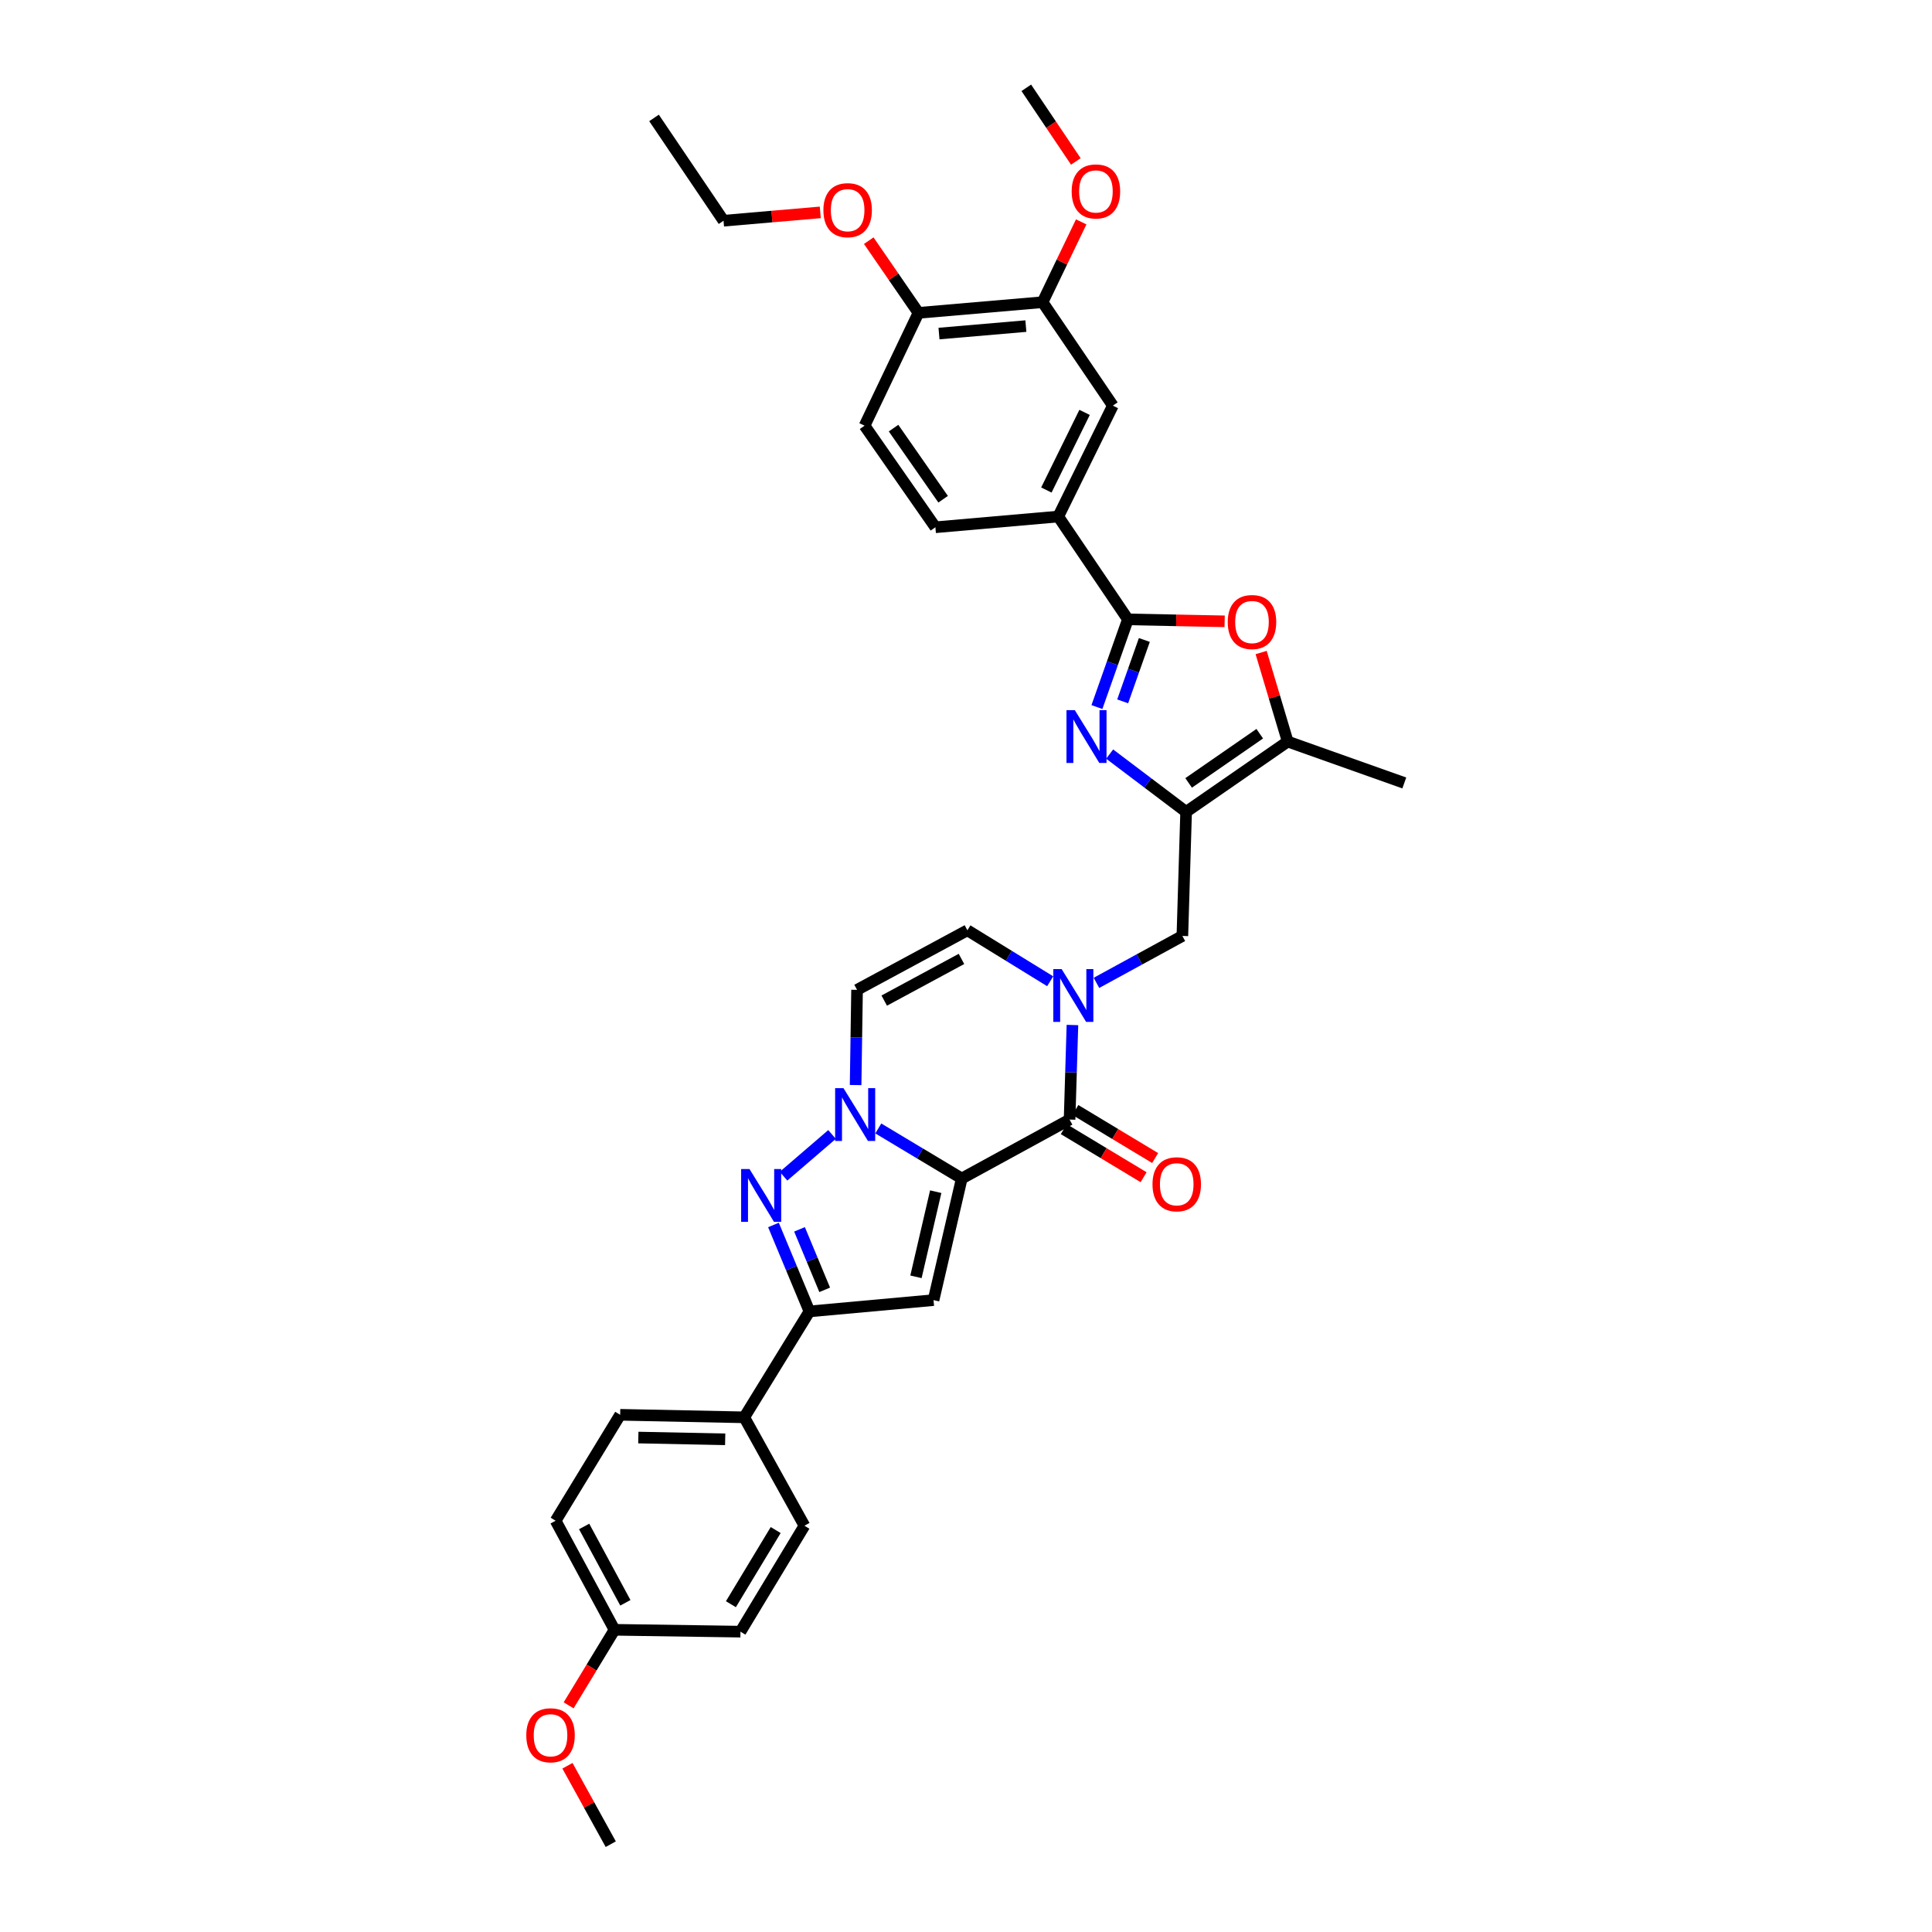 <?xml version='1.0' encoding='iso-8859-1'?>
<svg version='1.1' baseProfile='full'
              xmlns='http://www.w3.org/2000/svg'
                      xmlns:rdkit='http://www.rdkit.org/xml'
                      xmlns:xlink='http://www.w3.org/1999/xlink'
                  xml:space='preserve'
width='1000px' height='1000px' viewBox='0 0 1000 1000'>
<!-- END OF HEADER -->
<rect style='opacity:1.0;fill:#FFFFFF;stroke:none' width='1000' height='1000' x='0' y='0'> </rect>
<path class='bond-0' d='M 497.801,609.988 L 476.203,597.035' style='fill:none;fill-rule:evenodd;stroke:#000000;stroke-width:6px;stroke-linecap:butt;stroke-linejoin:miter;stroke-opacity:1' />
<path class='bond-0' d='M 476.203,597.035 L 454.605,584.082' style='fill:none;fill-rule:evenodd;stroke:#0000FF;stroke-width:6px;stroke-linecap:butt;stroke-linejoin:miter;stroke-opacity:1' />
<path class='bond-1' d='M 497.801,609.988 L 553.609,579.488' style='fill:none;fill-rule:evenodd;stroke:#000000;stroke-width:6px;stroke-linecap:butt;stroke-linejoin:miter;stroke-opacity:1' />
<path class='bond-2' d='M 497.801,609.988 L 483.195,672.938' style='fill:none;fill-rule:evenodd;stroke:#000000;stroke-width:6px;stroke-linecap:butt;stroke-linejoin:miter;stroke-opacity:1' />
<path class='bond-2' d='M 484.328,616.812 L 474.103,660.878' style='fill:none;fill-rule:evenodd;stroke:#000000;stroke-width:6px;stroke-linecap:butt;stroke-linejoin:miter;stroke-opacity:1' />
<path class='bond-4' d='M 430.66,587.198 L 405.554,608.794' style='fill:none;fill-rule:evenodd;stroke:#0000FF;stroke-width:6px;stroke-linecap:butt;stroke-linejoin:miter;stroke-opacity:1' />
<path class='bond-11' d='M 442.862,561.619 L 443.235,536.981' style='fill:none;fill-rule:evenodd;stroke:#0000FF;stroke-width:6px;stroke-linecap:butt;stroke-linejoin:miter;stroke-opacity:1' />
<path class='bond-11' d='M 443.235,536.981 L 443.609,512.342' style='fill:none;fill-rule:evenodd;stroke:#000000;stroke-width:6px;stroke-linecap:butt;stroke-linejoin:miter;stroke-opacity:1' />
<path class='bond-6' d='M 553.609,579.488 L 554.35,555.015' style='fill:none;fill-rule:evenodd;stroke:#000000;stroke-width:6px;stroke-linecap:butt;stroke-linejoin:miter;stroke-opacity:1' />
<path class='bond-6' d='M 554.35,555.015 L 555.09,530.543' style='fill:none;fill-rule:evenodd;stroke:#0000FF;stroke-width:6px;stroke-linecap:butt;stroke-linejoin:miter;stroke-opacity:1' />
<path class='bond-18' d='M 550.621,584.448 L 571.272,596.886' style='fill:none;fill-rule:evenodd;stroke:#000000;stroke-width:6px;stroke-linecap:butt;stroke-linejoin:miter;stroke-opacity:1' />
<path class='bond-18' d='M 571.272,596.886 L 591.922,609.325' style='fill:none;fill-rule:evenodd;stroke:#FF0000;stroke-width:6px;stroke-linecap:butt;stroke-linejoin:miter;stroke-opacity:1' />
<path class='bond-18' d='M 556.597,574.527 L 577.248,586.965' style='fill:none;fill-rule:evenodd;stroke:#000000;stroke-width:6px;stroke-linecap:butt;stroke-linejoin:miter;stroke-opacity:1' />
<path class='bond-18' d='M 577.248,586.965 L 597.898,599.403' style='fill:none;fill-rule:evenodd;stroke:#FF0000;stroke-width:6px;stroke-linecap:butt;stroke-linejoin:miter;stroke-opacity:1' />
<path class='bond-8' d='M 483.195,672.938 L 418.964,678.781' style='fill:none;fill-rule:evenodd;stroke:#000000;stroke-width:6px;stroke-linecap:butt;stroke-linejoin:miter;stroke-opacity:1' />
<path class='bond-3' d='M 574.355,390.304 L 594.145,405.26' style='fill:none;fill-rule:evenodd;stroke:#0000FF;stroke-width:6px;stroke-linecap:butt;stroke-linejoin:miter;stroke-opacity:1' />
<path class='bond-3' d='M 594.145,405.26 L 613.934,420.216' style='fill:none;fill-rule:evenodd;stroke:#000000;stroke-width:6px;stroke-linecap:butt;stroke-linejoin:miter;stroke-opacity:1' />
<path class='bond-7' d='M 567.767,365.972 L 575.781,343.277' style='fill:none;fill-rule:evenodd;stroke:#0000FF;stroke-width:6px;stroke-linecap:butt;stroke-linejoin:miter;stroke-opacity:1' />
<path class='bond-7' d='M 575.781,343.277 L 583.794,320.582' style='fill:none;fill-rule:evenodd;stroke:#000000;stroke-width:6px;stroke-linecap:butt;stroke-linejoin:miter;stroke-opacity:1' />
<path class='bond-7' d='M 581.093,363.02 L 586.702,347.134' style='fill:none;fill-rule:evenodd;stroke:#0000FF;stroke-width:6px;stroke-linecap:butt;stroke-linejoin:miter;stroke-opacity:1' />
<path class='bond-7' d='M 586.702,347.134 L 592.312,331.247' style='fill:none;fill-rule:evenodd;stroke:#000000;stroke-width:6px;stroke-linecap:butt;stroke-linejoin:miter;stroke-opacity:1' />
<path class='bond-35' d='M 400.343,634.045 L 409.653,656.413' style='fill:none;fill-rule:evenodd;stroke:#0000FF;stroke-width:6px;stroke-linecap:butt;stroke-linejoin:miter;stroke-opacity:1' />
<path class='bond-35' d='M 409.653,656.413 L 418.964,678.781' style='fill:none;fill-rule:evenodd;stroke:#000000;stroke-width:6px;stroke-linecap:butt;stroke-linejoin:miter;stroke-opacity:1' />
<path class='bond-35' d='M 413.829,636.304 L 420.347,651.962' style='fill:none;fill-rule:evenodd;stroke:#0000FF;stroke-width:6px;stroke-linecap:butt;stroke-linejoin:miter;stroke-opacity:1' />
<path class='bond-35' d='M 420.347,651.962 L 426.864,667.62' style='fill:none;fill-rule:evenodd;stroke:#000000;stroke-width:6px;stroke-linecap:butt;stroke-linejoin:miter;stroke-opacity:1' />
<path class='bond-5' d='M 613.934,420.216 L 611.991,484.447' style='fill:none;fill-rule:evenodd;stroke:#000000;stroke-width:6px;stroke-linecap:butt;stroke-linejoin:miter;stroke-opacity:1' />
<path class='bond-10' d='M 613.934,420.216 L 666.519,383.835' style='fill:none;fill-rule:evenodd;stroke:#000000;stroke-width:6px;stroke-linecap:butt;stroke-linejoin:miter;stroke-opacity:1' />
<path class='bond-10' d='M 615.232,405.234 L 652.041,379.767' style='fill:none;fill-rule:evenodd;stroke:#000000;stroke-width:6px;stroke-linecap:butt;stroke-linejoin:miter;stroke-opacity:1' />
<path class='bond-12' d='M 543.577,507.898 L 522.15,494.709' style='fill:none;fill-rule:evenodd;stroke:#0000FF;stroke-width:6px;stroke-linecap:butt;stroke-linejoin:miter;stroke-opacity:1' />
<path class='bond-12' d='M 522.15,494.709 L 500.723,481.52' style='fill:none;fill-rule:evenodd;stroke:#000000;stroke-width:6px;stroke-linecap:butt;stroke-linejoin:miter;stroke-opacity:1' />
<path class='bond-13' d='M 567.527,508.73 L 589.759,496.589' style='fill:none;fill-rule:evenodd;stroke:#0000FF;stroke-width:6px;stroke-linecap:butt;stroke-linejoin:miter;stroke-opacity:1' />
<path class='bond-13' d='M 589.759,496.589 L 611.991,484.447' style='fill:none;fill-rule:evenodd;stroke:#000000;stroke-width:6px;stroke-linecap:butt;stroke-linejoin:miter;stroke-opacity:1' />
<path class='bond-14' d='M 583.794,320.582 L 547.754,267.361' style='fill:none;fill-rule:evenodd;stroke:#000000;stroke-width:6px;stroke-linecap:butt;stroke-linejoin:miter;stroke-opacity:1' />
<path class='bond-38' d='M 583.794,320.582 L 608.833,321.091' style='fill:none;fill-rule:evenodd;stroke:#000000;stroke-width:6px;stroke-linecap:butt;stroke-linejoin:miter;stroke-opacity:1' />
<path class='bond-38' d='M 608.833,321.091 L 633.872,321.6' style='fill:none;fill-rule:evenodd;stroke:#FF0000;stroke-width:6px;stroke-linecap:butt;stroke-linejoin:miter;stroke-opacity:1' />
<path class='bond-17' d='M 418.964,678.781 L 385.227,733.604' style='fill:none;fill-rule:evenodd;stroke:#000000;stroke-width:6px;stroke-linecap:butt;stroke-linejoin:miter;stroke-opacity:1' />
<path class='bond-9' d='M 652.761,337.751 L 659.64,360.793' style='fill:none;fill-rule:evenodd;stroke:#FF0000;stroke-width:6px;stroke-linecap:butt;stroke-linejoin:miter;stroke-opacity:1' />
<path class='bond-9' d='M 659.64,360.793 L 666.519,383.835' style='fill:none;fill-rule:evenodd;stroke:#000000;stroke-width:6px;stroke-linecap:butt;stroke-linejoin:miter;stroke-opacity:1' />
<path class='bond-29' d='M 666.519,383.835 L 726.863,405.256' style='fill:none;fill-rule:evenodd;stroke:#000000;stroke-width:6px;stroke-linecap:butt;stroke-linejoin:miter;stroke-opacity:1' />
<path class='bond-36' d='M 443.609,512.342 L 500.723,481.52' style='fill:none;fill-rule:evenodd;stroke:#000000;stroke-width:6px;stroke-linecap:butt;stroke-linejoin:miter;stroke-opacity:1' />
<path class='bond-36' d='M 457.676,517.911 L 497.656,496.336' style='fill:none;fill-rule:evenodd;stroke:#000000;stroke-width:6px;stroke-linecap:butt;stroke-linejoin:miter;stroke-opacity:1' />
<path class='bond-15' d='M 547.754,267.361 L 576.008,209.957' style='fill:none;fill-rule:evenodd;stroke:#000000;stroke-width:6px;stroke-linecap:butt;stroke-linejoin:miter;stroke-opacity:1' />
<path class='bond-15' d='M 541.6,253.635 L 561.378,213.453' style='fill:none;fill-rule:evenodd;stroke:#000000;stroke-width:6px;stroke-linecap:butt;stroke-linejoin:miter;stroke-opacity:1' />
<path class='bond-20' d='M 547.754,267.361 L 484.16,272.914' style='fill:none;fill-rule:evenodd;stroke:#000000;stroke-width:6px;stroke-linecap:butt;stroke-linejoin:miter;stroke-opacity:1' />
<path class='bond-16' d='M 576.008,209.957 L 539.633,156.421' style='fill:none;fill-rule:evenodd;stroke:#000000;stroke-width:6px;stroke-linecap:butt;stroke-linejoin:miter;stroke-opacity:1' />
<path class='bond-25' d='M 539.633,156.421 L 549.63,135.632' style='fill:none;fill-rule:evenodd;stroke:#000000;stroke-width:6px;stroke-linecap:butt;stroke-linejoin:miter;stroke-opacity:1' />
<path class='bond-25' d='M 549.63,135.632 L 559.627,114.843' style='fill:none;fill-rule:evenodd;stroke:#FF0000;stroke-width:6px;stroke-linecap:butt;stroke-linejoin:miter;stroke-opacity:1' />
<path class='bond-39' d='M 539.633,156.421 L 475.396,161.935' style='fill:none;fill-rule:evenodd;stroke:#000000;stroke-width:6px;stroke-linecap:butt;stroke-linejoin:miter;stroke-opacity:1' />
<path class='bond-39' d='M 530.988,168.788 L 486.022,172.648' style='fill:none;fill-rule:evenodd;stroke:#000000;stroke-width:6px;stroke-linecap:butt;stroke-linejoin:miter;stroke-opacity:1' />
<path class='bond-22' d='M 385.227,733.604 L 320.996,732.298' style='fill:none;fill-rule:evenodd;stroke:#000000;stroke-width:6px;stroke-linecap:butt;stroke-linejoin:miter;stroke-opacity:1' />
<path class='bond-22' d='M 375.357,744.989 L 330.395,744.074' style='fill:none;fill-rule:evenodd;stroke:#000000;stroke-width:6px;stroke-linecap:butt;stroke-linejoin:miter;stroke-opacity:1' />
<path class='bond-23' d='M 385.227,733.604 L 416.377,789.715' style='fill:none;fill-rule:evenodd;stroke:#000000;stroke-width:6px;stroke-linecap:butt;stroke-linejoin:miter;stroke-opacity:1' />
<path class='bond-19' d='M 475.396,161.935 L 447.502,220.33' style='fill:none;fill-rule:evenodd;stroke:#000000;stroke-width:6px;stroke-linecap:butt;stroke-linejoin:miter;stroke-opacity:1' />
<path class='bond-28' d='M 475.396,161.935 L 462.529,143.252' style='fill:none;fill-rule:evenodd;stroke:#000000;stroke-width:6px;stroke-linecap:butt;stroke-linejoin:miter;stroke-opacity:1' />
<path class='bond-28' d='M 462.529,143.252 L 449.662,124.57' style='fill:none;fill-rule:evenodd;stroke:#FF0000;stroke-width:6px;stroke-linecap:butt;stroke-linejoin:miter;stroke-opacity:1' />
<path class='bond-21' d='M 484.16,272.914 L 447.502,220.33' style='fill:none;fill-rule:evenodd;stroke:#000000;stroke-width:6px;stroke-linecap:butt;stroke-linejoin:miter;stroke-opacity:1' />
<path class='bond-21' d='M 488.163,258.402 L 462.502,221.594' style='fill:none;fill-rule:evenodd;stroke:#000000;stroke-width:6px;stroke-linecap:butt;stroke-linejoin:miter;stroke-opacity:1' />
<path class='bond-27' d='M 320.996,732.298 L 287.587,787.128' style='fill:none;fill-rule:evenodd;stroke:#000000;stroke-width:6px;stroke-linecap:butt;stroke-linejoin:miter;stroke-opacity:1' />
<path class='bond-26' d='M 416.377,789.715 L 383.264,844.545' style='fill:none;fill-rule:evenodd;stroke:#000000;stroke-width:6px;stroke-linecap:butt;stroke-linejoin:miter;stroke-opacity:1' />
<path class='bond-26' d='M 401.495,791.952 L 378.316,830.333' style='fill:none;fill-rule:evenodd;stroke:#000000;stroke-width:6px;stroke-linecap:butt;stroke-linejoin:miter;stroke-opacity:1' />
<path class='bond-24' d='M 318.068,843.579 L 383.264,844.545' style='fill:none;fill-rule:evenodd;stroke:#000000;stroke-width:6px;stroke-linecap:butt;stroke-linejoin:miter;stroke-opacity:1' />
<path class='bond-30' d='M 318.068,843.579 L 306.194,863.129' style='fill:none;fill-rule:evenodd;stroke:#000000;stroke-width:6px;stroke-linecap:butt;stroke-linejoin:miter;stroke-opacity:1' />
<path class='bond-30' d='M 306.194,863.129 L 294.319,882.678' style='fill:none;fill-rule:evenodd;stroke:#FF0000;stroke-width:6px;stroke-linecap:butt;stroke-linejoin:miter;stroke-opacity:1' />
<path class='bond-37' d='M 318.068,843.579 L 287.587,787.128' style='fill:none;fill-rule:evenodd;stroke:#000000;stroke-width:6px;stroke-linecap:butt;stroke-linejoin:miter;stroke-opacity:1' />
<path class='bond-37' d='M 323.688,829.609 L 302.351,790.093' style='fill:none;fill-rule:evenodd;stroke:#000000;stroke-width:6px;stroke-linecap:butt;stroke-linejoin:miter;stroke-opacity:1' />
<path class='bond-32' d='M 556.858,83.569 L 544.034,64.512' style='fill:none;fill-rule:evenodd;stroke:#FF0000;stroke-width:6px;stroke-linecap:butt;stroke-linejoin:miter;stroke-opacity:1' />
<path class='bond-32' d='M 544.034,64.512 L 531.21,45.455' style='fill:none;fill-rule:evenodd;stroke:#000000;stroke-width:6px;stroke-linecap:butt;stroke-linejoin:miter;stroke-opacity:1' />
<path class='bond-31' d='M 424.578,109.929 L 399.539,112.088' style='fill:none;fill-rule:evenodd;stroke:#FF0000;stroke-width:6px;stroke-linecap:butt;stroke-linejoin:miter;stroke-opacity:1' />
<path class='bond-31' d='M 399.539,112.088 L 374.5,114.248' style='fill:none;fill-rule:evenodd;stroke:#000000;stroke-width:6px;stroke-linecap:butt;stroke-linejoin:miter;stroke-opacity:1' />
<path class='bond-33' d='M 293.711,913.953 L 304.918,934.249' style='fill:none;fill-rule:evenodd;stroke:#FF0000;stroke-width:6px;stroke-linecap:butt;stroke-linejoin:miter;stroke-opacity:1' />
<path class='bond-33' d='M 304.918,934.249 L 316.125,954.545' style='fill:none;fill-rule:evenodd;stroke:#000000;stroke-width:6px;stroke-linecap:butt;stroke-linejoin:miter;stroke-opacity:1' />
<path class='bond-34' d='M 374.5,114.248 L 338.524,61.039' style='fill:none;fill-rule:evenodd;stroke:#000000;stroke-width:6px;stroke-linecap:butt;stroke-linejoin:miter;stroke-opacity:1' />
<path  class='atom-1' d='M 436.588 563.234
L 445.545 577.712
Q 446.433 579.14, 447.862 581.727
Q 449.29 584.314, 449.368 584.468
L 449.368 563.234
L 452.997 563.234
L 452.997 590.568
L 449.252 590.568
L 439.638 574.739
Q 438.519 572.886, 437.322 570.762
Q 436.164 568.639, 435.816 567.982
L 435.816 590.568
L 432.264 590.568
L 432.264 563.234
L 436.588 563.234
' fill='#0000FF'/>
<path  class='atom-4' d='M 556.331 367.581
L 565.288 382.059
Q 566.176 383.487, 567.605 386.074
Q 569.033 388.661, 569.11 388.815
L 569.11 367.581
L 572.74 367.581
L 572.74 394.915
L 568.995 394.915
L 559.381 379.086
Q 558.262 377.233, 557.065 375.109
Q 555.907 372.986, 555.559 372.33
L 555.559 394.915
L 552.007 394.915
L 552.007 367.581
L 556.331 367.581
' fill='#0000FF'/>
<path  class='atom-5' d='M 387.936 605.085
L 396.893 619.563
Q 397.781 620.991, 399.209 623.578
Q 400.638 626.165, 400.715 626.319
L 400.715 605.085
L 404.344 605.085
L 404.344 632.419
L 400.599 632.419
L 390.986 616.59
Q 389.866 614.737, 388.669 612.613
Q 387.511 610.49, 387.164 609.833
L 387.164 632.419
L 383.612 632.419
L 383.612 605.085
L 387.936 605.085
' fill='#0000FF'/>
<path  class='atom-7' d='M 549.51 501.602
L 558.468 516.08
Q 559.356 517.509, 560.784 520.095
Q 562.212 522.682, 562.29 522.837
L 562.29 501.602
L 565.919 501.602
L 565.919 528.937
L 562.174 528.937
L 552.56 513.107
Q 551.441 511.254, 550.244 509.131
Q 549.086 507.007, 548.738 506.351
L 548.738 528.937
L 545.186 528.937
L 545.186 501.602
L 549.51 501.602
' fill='#0000FF'/>
<path  class='atom-10' d='M 635.478 321.965
Q 635.478 315.402, 638.721 311.734
Q 641.964 308.067, 648.025 308.067
Q 654.087 308.067, 657.33 311.734
Q 660.573 315.402, 660.573 321.965
Q 660.573 328.606, 657.291 332.39
Q 654.01 336.135, 648.025 336.135
Q 642.002 336.135, 638.721 332.39
Q 635.478 328.645, 635.478 321.965
M 648.025 333.046
Q 652.195 333.046, 654.434 330.266
Q 656.712 327.448, 656.712 321.965
Q 656.712 316.599, 654.434 313.896
Q 652.195 311.155, 648.025 311.155
Q 643.856 311.155, 641.578 313.858
Q 639.339 316.56, 639.339 321.965
Q 639.339 327.486, 641.578 330.266
Q 643.856 333.046, 648.025 333.046
' fill='#FF0000'/>
<path  class='atom-19' d='M 596.529 612.974
Q 596.529 606.41, 599.772 602.742
Q 603.015 599.075, 609.076 599.075
Q 615.138 599.075, 618.381 602.742
Q 621.624 606.41, 621.624 612.974
Q 621.624 619.614, 618.342 623.398
Q 615.06 627.143, 609.076 627.143
Q 603.053 627.143, 599.772 623.398
Q 596.529 619.653, 596.529 612.974
M 609.076 624.054
Q 613.246 624.054, 615.485 621.274
Q 617.763 618.456, 617.763 612.974
Q 617.763 607.607, 615.485 604.905
Q 613.246 602.163, 609.076 602.163
Q 604.907 602.163, 602.629 604.866
Q 600.389 607.568, 600.389 612.974
Q 600.389 618.495, 602.629 621.274
Q 604.907 624.054, 609.076 624.054
' fill='#FF0000'/>
<path  class='atom-26' d='M 554.697 99.081
Q 554.697 92.518, 557.94 88.85
Q 561.183 85.182, 567.244 85.182
Q 573.306 85.182, 576.549 88.85
Q 579.792 92.518, 579.792 99.081
Q 579.792 105.722, 576.51 109.505
Q 573.229 113.25, 567.244 113.25
Q 561.222 113.25, 557.94 109.505
Q 554.697 105.76, 554.697 99.081
M 567.244 110.162
Q 571.414 110.162, 573.653 107.382
Q 575.931 104.563, 575.931 99.081
Q 575.931 93.715, 573.653 91.012
Q 571.414 88.271, 567.244 88.271
Q 563.075 88.271, 560.797 90.973
Q 558.558 93.676, 558.558 99.081
Q 558.558 104.602, 560.797 107.382
Q 563.075 110.162, 567.244 110.162
' fill='#FF0000'/>
<path  class='atom-29' d='M 426.19 108.785
Q 426.19 102.221, 429.433 98.553
Q 432.676 94.886, 438.738 94.886
Q 444.799 94.886, 448.042 98.553
Q 451.285 102.221, 451.285 108.785
Q 451.285 115.425, 448.003 119.209
Q 444.722 122.954, 438.738 122.954
Q 432.715 122.954, 429.433 119.209
Q 426.19 115.464, 426.19 108.785
M 438.738 119.865
Q 442.907 119.865, 445.146 117.085
Q 447.424 114.267, 447.424 108.785
Q 447.424 103.418, 445.146 100.716
Q 442.907 97.974, 438.738 97.974
Q 434.568 97.974, 432.29 100.677
Q 430.051 103.379, 430.051 108.785
Q 430.051 114.306, 432.29 117.085
Q 434.568 119.865, 438.738 119.865
' fill='#FF0000'/>
<path  class='atom-31' d='M 272.408 898.171
Q 272.408 891.608, 275.651 887.94
Q 278.894 884.272, 284.955 884.272
Q 291.017 884.272, 294.26 887.94
Q 297.503 891.608, 297.503 898.171
Q 297.503 904.812, 294.221 908.595
Q 290.939 912.34, 284.955 912.34
Q 278.932 912.34, 275.651 908.595
Q 272.408 904.85, 272.408 898.171
M 284.955 909.252
Q 289.125 909.252, 291.364 906.472
Q 293.642 903.654, 293.642 898.171
Q 293.642 892.805, 291.364 890.102
Q 289.125 887.361, 284.955 887.361
Q 280.786 887.361, 278.508 890.064
Q 276.268 892.766, 276.268 898.171
Q 276.268 903.692, 278.508 906.472
Q 280.786 909.252, 284.955 909.252
' fill='#FF0000'/>
</svg>
